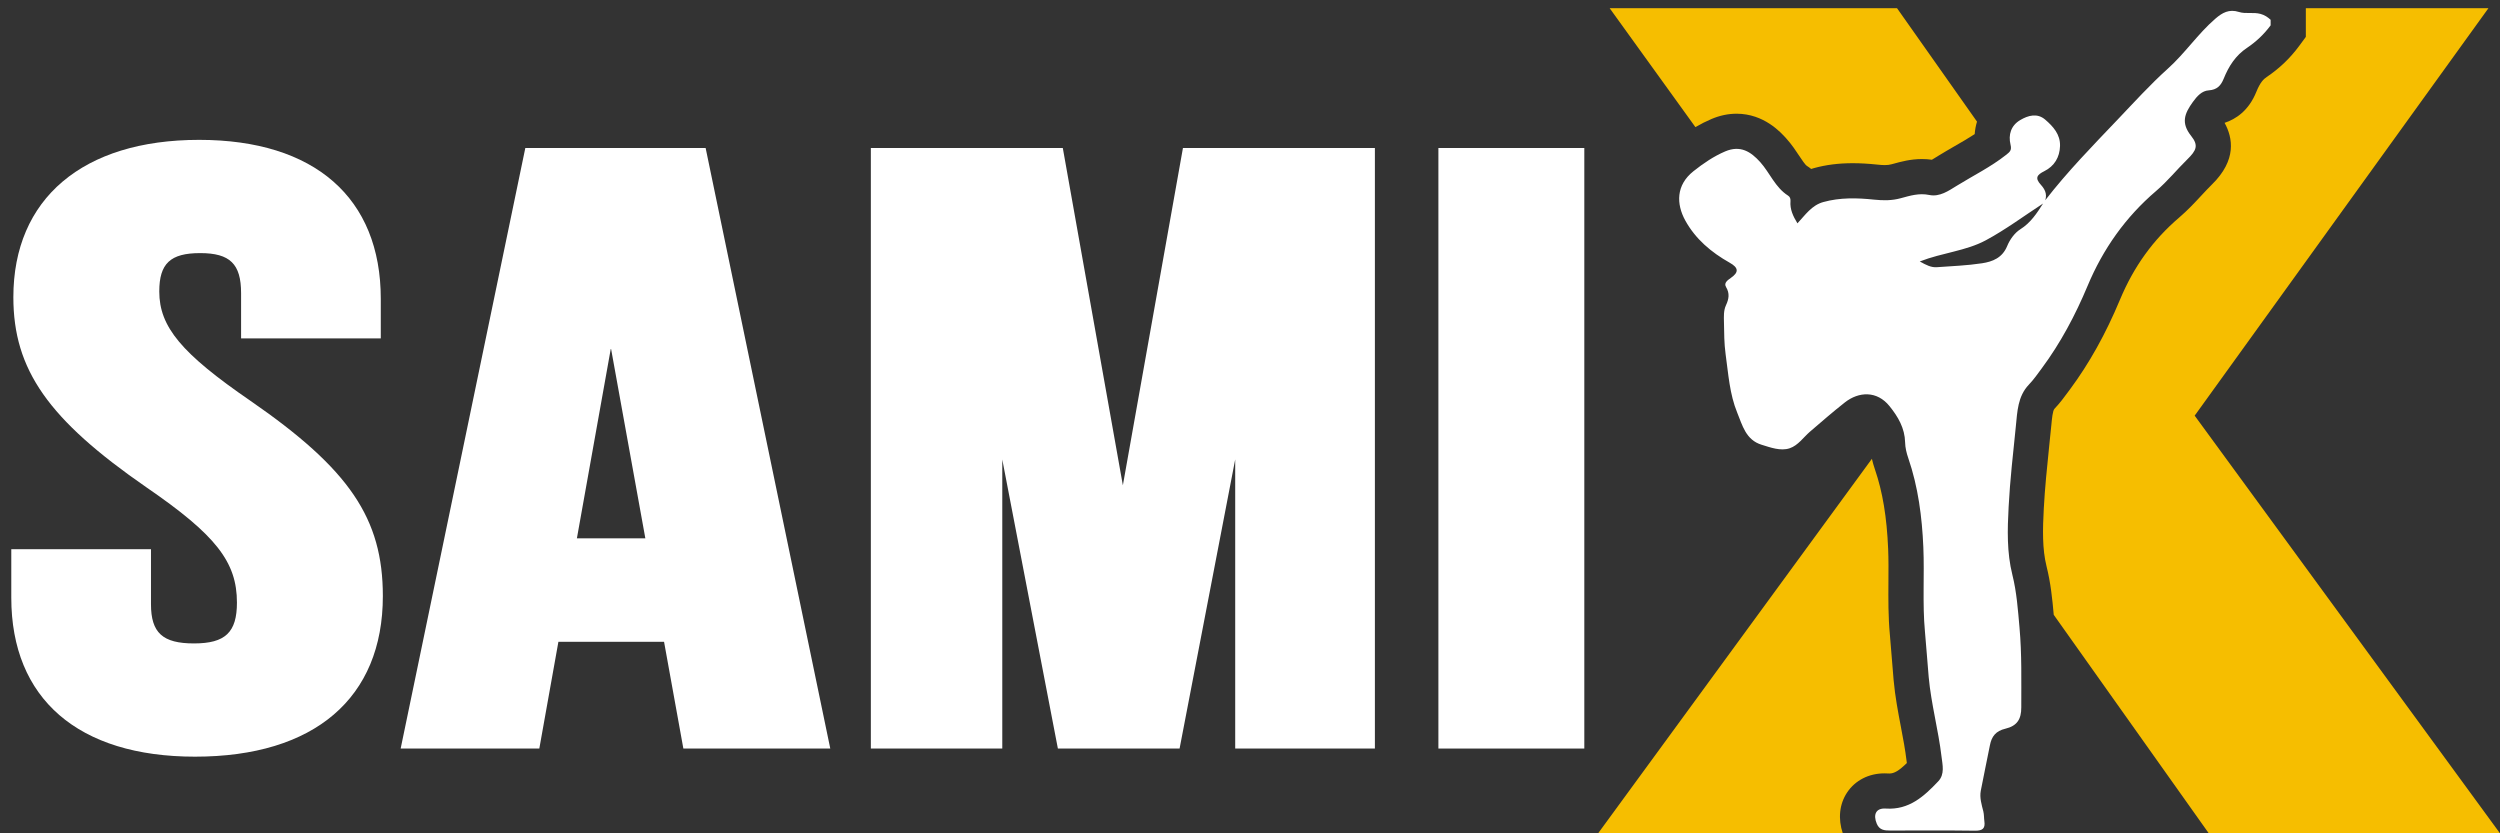 <svg xmlns="http://www.w3.org/2000/svg" width="306" height="102" viewBox="0 0 306 102" fill="none"><rect x="0" y="0" width="306" height="102" fill="#333333" stroke="none"/><path d="M306 102H270.356L251.377 75.253C251.208 73.335 251.008 71.358 250.497 69.319C249.958 67.159 250.028 64.747 250.159 62.265C250.296 59.689 250.56 57.142 250.837 54.445L251.081 52.057C251.156 51.258 251.249 50.266 251.462 50.042C252.136 49.331 252.667 48.61 253.134 47.971L253.374 47.649C255.731 44.467 257.735 40.874 259.494 36.66C261.177 32.636 263.535 29.358 266.706 26.649C267.753 25.753 268.612 24.833 269.442 23.939C269.871 23.479 270.301 23.014 270.749 22.573C273.791 19.594 273.299 16.864 272.289 15.036C273.669 14.584 275.246 13.55 276.18 11.233C276.649 10.069 277.077 9.67 277.445 9.425C278.975 8.398 280.305 7.13 281.395 5.655L282.234 4.516V1.001H304.586L268.628 50.876L306 102ZM225.558 102H195.607L229.12 56.158C229.217 56.583 229.342 57.018 229.496 57.469C230.431 60.192 230.943 63.274 231.109 67.168C231.165 68.483 231.154 69.818 231.144 71.226C231.131 73.321 231.113 75.487 231.324 77.725C231.41 78.669 231.484 79.611 231.558 80.558C231.628 81.456 231.7 82.354 231.78 83.258C231.962 85.246 232.318 87.128 232.666 88.946C232.943 90.403 233.204 91.776 233.364 93.135L233.399 93.396C232.421 94.35 231.849 94.678 231.254 94.678L231.098 94.672C230.948 94.663 230.801 94.659 230.659 94.659C228.743 94.659 227.073 95.516 226.081 97.007C225.14 98.426 224.957 100.218 225.558 102ZM221.687 20.681C221.52 20.548 221.353 20.421 221.168 20.308C220.949 20.171 220.539 19.548 220.206 19.049C219.786 18.414 219.311 17.694 218.661 16.971C217.985 16.213 215.919 13.918 212.558 13.918C211.536 13.918 210.498 14.134 209.471 14.573C208.818 14.852 208.172 15.176 207.518 15.559L197.021 1.001H232.194L241.985 14.887C241.836 15.379 241.741 15.89 241.703 16.415C240.948 16.912 240.13 17.383 239.278 17.873C238.595 18.268 237.913 18.663 237.244 19.074L236.98 19.239C236.827 19.334 236.626 19.459 236.465 19.552C236.062 19.496 235.656 19.468 235.247 19.468C233.849 19.468 232.679 19.79 231.736 20.05L231.505 20.111C231.273 20.177 231.013 20.207 230.69 20.207C230.413 20.207 230.129 20.184 229.837 20.152C228.701 20.033 227.698 19.975 226.772 19.975C225.044 19.975 223.492 20.174 222.026 20.578C221.91 20.612 221.798 20.645 221.687 20.681Z" fill="#F6BE00"></path><path d="M247.29 28.063C246.59 28.501 246 29.331 245.68 30.113C245.088 31.561 243.893 32.027 242.6 32.224C240.78 32.503 238.926 32.571 237.085 32.704C236.377 32.759 235.776 32.448 234.98 32.003C237.75 30.922 240.619 30.723 243.048 29.419C245.493 28.106 247.737 26.429 250.073 24.911C249.301 26.115 248.554 27.269 247.29 28.063ZM276.691 1.704C275.795 1.456 274.871 1.734 274.05 1.466C272.838 1.077 272 1.563 271.168 2.28C269.027 4.128 267.453 6.512 265.337 8.41C263.171 10.359 261.198 12.538 259.181 14.654C256.146 17.839 253.074 20.98 250.339 24.508C250.602 23.727 250.247 23.106 249.815 22.634C249.037 21.787 249.324 21.4 250.219 20.954C251.454 20.338 252.105 19.258 252.148 17.868C252.192 16.444 251.301 15.479 250.337 14.645C249.362 13.806 248.243 14.121 247.267 14.701C246.139 15.369 245.798 16.499 246.088 17.705C246.258 18.401 246.017 18.584 245.531 18.968C243.655 20.447 241.521 21.493 239.506 22.739C238.505 23.355 237.416 24.125 236.154 23.867C234.901 23.604 233.799 23.95 232.643 24.264C231.583 24.555 230.521 24.555 229.386 24.435C227.328 24.218 225.224 24.161 223.175 24.73C221.75 25.124 220.965 26.311 220.007 27.337C219.474 26.465 219.074 25.623 219.155 24.631C219.179 24.343 219.099 24.094 218.867 23.949C217.286 22.95 216.64 21.171 215.452 19.842C214.294 18.553 213.018 17.745 211.165 18.531C209.763 19.128 208.488 19.997 207.282 20.954C205.127 22.663 205.173 24.969 206.275 26.985C207.526 29.259 209.459 30.888 211.704 32.151C212.803 32.765 212.862 33.314 211.855 34.018C211.46 34.294 210.969 34.633 211.267 35.131C211.741 35.925 211.611 36.601 211.257 37.368C210.96 38.009 210.998 38.735 211.013 39.437C211.037 40.742 211.034 42.039 211.213 43.344C211.553 45.771 211.702 48.249 212.642 50.525C213.265 52.037 213.683 53.849 215.627 54.44C216.688 54.766 217.955 55.244 219.063 54.866C220.091 54.516 220.743 53.525 221.534 52.842C222.938 51.628 224.345 50.415 225.803 49.262C227.518 47.912 229.749 47.807 231.282 49.718C232.317 51.002 233.146 52.4 233.186 54.149C233.199 54.794 233.361 55.46 233.574 56.074C234.788 59.614 235.257 63.275 235.417 66.984C235.564 70.427 235.293 73.874 235.615 77.33C235.787 79.172 235.906 81.021 236.072 82.866C236.372 86.165 237.26 89.355 237.645 92.627C237.763 93.612 238.063 94.763 237.244 95.63C235.496 97.476 233.671 99.16 230.816 98.967C229.615 98.888 229.243 99.7 229.722 100.835C230.052 101.613 230.676 101.656 231.355 101.656C234.822 101.656 238.29 101.629 241.753 101.676C242.656 101.686 243.017 101.41 242.887 100.518C242.83 100.12 242.859 99.725 242.758 99.308C242.554 98.493 242.286 97.65 242.447 96.792C242.795 94.933 243.208 93.08 243.566 91.218C243.776 90.131 244.293 89.467 245.46 89.193C246.892 88.853 247.409 88.029 247.405 86.585C247.4 83.33 247.481 80.065 247.187 76.808C246.995 74.647 246.844 72.475 246.315 70.362C245.626 67.612 245.708 64.812 245.856 62.034C246.028 58.75 246.406 55.472 246.737 52.2C246.923 50.391 246.959 48.52 248.335 47.077C248.92 46.466 249.404 45.771 249.908 45.089C252.22 41.97 254.027 38.562 255.516 35.002C257.415 30.457 260.177 26.562 263.903 23.38C265.302 22.186 266.436 20.772 267.733 19.5C268.844 18.409 269.126 17.801 268.193 16.632C266.922 15.036 267.392 13.892 268.399 12.491C268.933 11.746 269.524 11.113 270.345 11.06C271.386 10.992 271.849 10.453 272.183 9.625C272.795 8.107 273.637 6.785 275.044 5.851C276.156 5.106 277.123 4.186 277.925 3.104C277.925 2.875 277.925 2.65 277.925 2.421C277.564 2.097 277.209 1.846 276.691 1.704Z" fill="white"></path><path d="M30.68 49.077C22.213 43.263 19.495 40.008 19.495 35.679C19.495 32.253 20.853 30.98 24.501 30.98C28.151 30.98 29.509 32.307 29.509 35.879V41.418H46.608V36.576C46.608 24.211 38.505 17.119 24.375 17.119C10.137 17.119 1.635 24.317 1.635 36.376C1.635 45.251 5.902 51.342 17.942 59.664C26.417 65.483 29.001 68.775 29.001 73.757C29.001 77.402 27.576 78.756 23.742 78.756C19.907 78.756 18.48 77.454 18.48 73.954V67.226H1.382V73.159C1.382 85.525 9.578 92.616 23.868 92.616C38.481 92.616 46.861 85.451 46.861 72.961C46.861 63.463 42.779 57.438 30.68 49.077Z" fill="white"></path><path d="M137.439 59.402L130.087 18.115H106.592V91.622H122.679V56.243L129.485 91.622H144.381L151.189 56.229V91.622H168.287V18.115H144.793L137.439 59.402Z" fill="white"></path><path d="M176.06 18.115V91.622H193.92V18.115H176.06Z" fill="white"></path><path d="M70.612 65.892L74.777 42.599L78.99 65.892H70.612ZM64.299 18.115L49.041 91.622H66.013L68.348 78.559H81.281L83.643 91.622H101.626L86.369 18.115H64.299Z" fill="white"></path></svg>